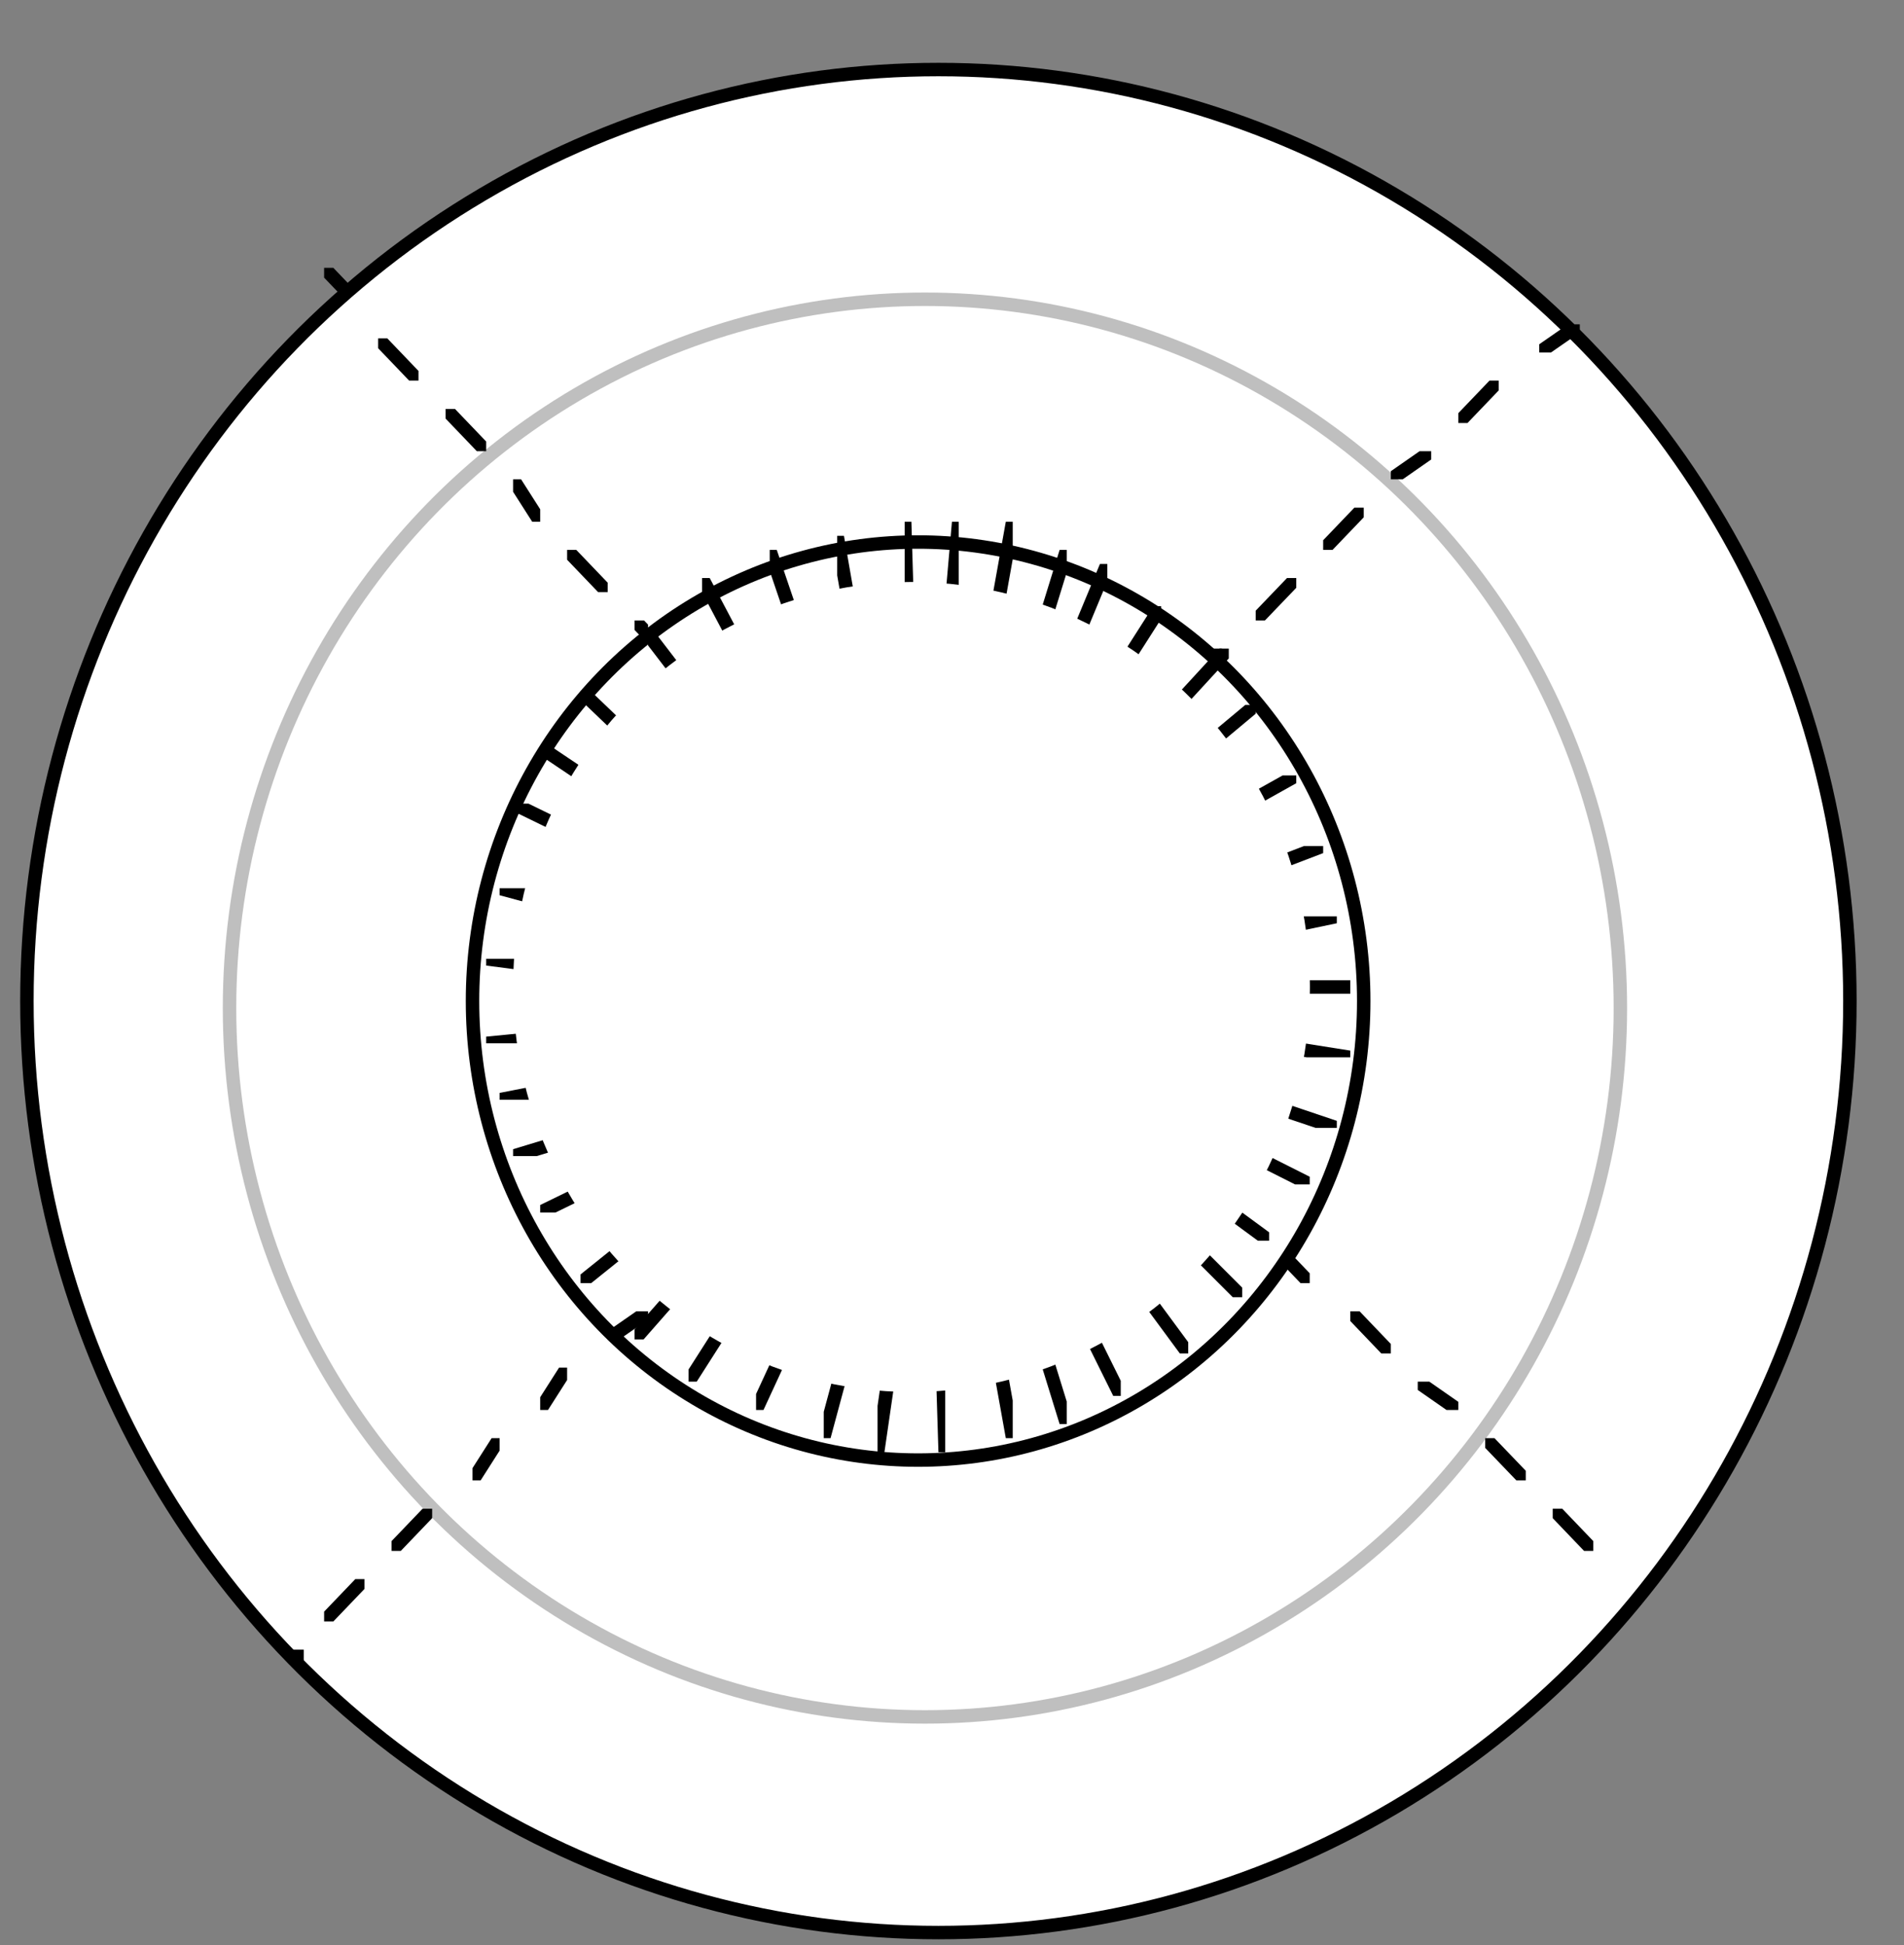 <?xml version="1.0" encoding="UTF-8" standalone="no"?>
<svg
   xmlns:dc="http://purl.org/dc/elements/1.1/"
   xmlns:cc="http://creativecommons.org/ns#"
   xmlns:rdf="http://www.w3.org/1999/02/22-rdf-syntax-ns#"
   xmlns:svg="http://www.w3.org/2000/svg"
   xmlns="http://www.w3.org/2000/svg"
   xmlns:sodipodi="http://sodipodi.sourceforge.net/DTD/sodipodi-0.dtd"
   xmlns:inkscape="http://www.inkscape.org/namespaces/inkscape"
   version="1.0"
   width="2.434mm"
   height="2.487mm"
   id="svg333"
   sodipodi:docname="10000E1400000E2900000E7888368C4D0662053B.wmf">
  <rect width="100%" height="100%" fill="#808080" stroke="none"/>
  <sodipodi:namedview
     pagecolor="#ffffff"
     bordercolor="#666666"
     borderopacity="1"
     objecttolerance="10"
     gridtolerance="10"
     guidetolerance="10"
     inkscape:pageopacity="0"
     inkscape:pageshadow="2"
     inkscape:window-width="640"
     inkscape:window-height="480"
     id="namedview335" />
  <defs
     id="defs195">
    <clipPath
       clipPathUnits="userSpaceOnUse"
       id="clipWmfPath1">
      <path
         d="M 4.436,4.701 L 6.524,4.701 L 6.524,4.837 L 4.436,4.837 z"
         id="path2" />
    </clipPath>
    <clipPath
       clipPathUnits="userSpaceOnUse"
       id="clipWmfPath2">
      <path
         d="M 4.501,4.428 L 6.459,4.428 L 6.459,4.837 L 4.501,4.837 z"
         id="path5" />
    </clipPath>
    <clipPath
       clipPathUnits="userSpaceOnUse"
       id="clipWmfPath3">
      <path
         d="M 4.436,4.088 L 6.393,4.088 L 6.393,4.837 L 4.436,4.837 z"
         id="path8" />
    </clipPath>
    <clipPath
       clipPathUnits="userSpaceOnUse"
       id="clipWmfPath4">
      <path
         d="M 4.436,3.747 L 6.263,3.747 L 6.263,4.769 L 4.436,4.769 z"
         id="path11" />
    </clipPath>
    <clipPath
       clipPathUnits="userSpaceOnUse"
       id="clipWmfPath5">
      <path
         d="M 4.436,3.406 L 6.067,3.406 L 6.067,4.769 L 4.436,4.769 z"
         id="path14" />
    </clipPath>
    <clipPath
       clipPathUnits="userSpaceOnUse"
       id="clipWmfPath6">
      <path
         d="M 4.371,3.134 L 5.937,3.134 L 5.937,4.837 L 4.371,4.837 z"
         id="path17" />
    </clipPath>
    <clipPath
       clipPathUnits="userSpaceOnUse"
       id="clipWmfPath7">
      <path
         d="M 4.436,2.929 L 5.61,2.929 L 5.61,4.769 L 4.436,4.769 z"
         id="path20" />
    </clipPath>
    <clipPath
       clipPathUnits="userSpaceOnUse"
       id="clipWmfPath8">
      <path
         d="M 4.501,2.725 L 5.35,2.725 L 5.35,4.769 L 4.501,4.769 z"
         id="path23" />
    </clipPath>
    <clipPath
       clipPathUnits="userSpaceOnUse"
       id="clipWmfPath9">
      <path
         d="M 4.501,2.521 L 4.893,2.521 L 4.893,4.701 L 4.501,4.701 z"
         id="path26" />
    </clipPath>
    <clipPath
       clipPathUnits="userSpaceOnUse"
       id="clipWmfPath10">
      <path
         d="M 4.436,2.521 L 4.632,2.521 L 4.632,4.769 L 4.436,4.769 z"
         id="path29" />
    </clipPath>
    <clipPath
       clipPathUnits="userSpaceOnUse"
       id="clipWmfPath11">
      <path
         d="M 4.371,2.521 L 4.436,2.521 L 4.436,4.701 L 4.371,4.701 z"
         id="path32" />
    </clipPath>
    <clipPath
       clipPathUnits="userSpaceOnUse"
       id="clipWmfPath12">
      <path
         d="M 4.045,2.589 L 4.436,2.589 L 4.436,4.837 L 4.045,4.837 z"
         id="path35" />
    </clipPath>
    <clipPath
       clipPathUnits="userSpaceOnUse"
       id="clipWmfPath13">
      <path
         d="M 3.719,2.657 L 4.436,2.657 L 4.436,4.769 L 3.719,4.769 z"
         id="path38" />
    </clipPath>
    <clipPath
       clipPathUnits="userSpaceOnUse"
       id="clipWmfPath14">
      <path
         d="M 3.392,2.793 L 4.436,2.793 L 4.436,4.769 L 3.392,4.769 z"
         id="path41" />
    </clipPath>
    <clipPath
       clipPathUnits="userSpaceOnUse"
       id="clipWmfPath15">
      <path
         d="M 3.131,3.066 L 4.436,3.066 L 4.436,4.769 L 3.131,4.769 z"
         id="path44" />
    </clipPath>
    <clipPath
       clipPathUnits="userSpaceOnUse"
       id="clipWmfPath16">
      <path
         d="M 2.805,3.338 L 4.371,3.338 L 4.371,4.837 L 2.805,4.837 z"
         id="path47" />
    </clipPath>
    <clipPath
       clipPathUnits="userSpaceOnUse"
       id="clipWmfPath17">
      <path
         d="M 2.61,3.611 L 4.436,3.611 L 4.436,4.837 L 2.61,4.837 z"
         id="path50" />
    </clipPath>
    <clipPath
       clipPathUnits="userSpaceOnUse"
       id="clipWmfPath18">
      <path
         d="M 2.479,3.883 L 4.436,3.883 L 4.436,4.837 L 2.479,4.837 z"
         id="path53" />
    </clipPath>
    <clipPath
       clipPathUnits="userSpaceOnUse"
       id="clipWmfPath19">
      <path
         d="M 2.414,4.292 L 4.436,4.292 L 4.436,4.837 L 2.414,4.837 z"
         id="path56" />
    </clipPath>
    <clipPath
       clipPathUnits="userSpaceOnUse"
       id="clipWmfPath20">
      <path
         d="M 2.349,4.633 L 4.436,4.633 L 4.436,4.905 L 2.349,4.905 z"
         id="path59" />
    </clipPath>
    <clipPath
       clipPathUnits="userSpaceOnUse"
       id="clipWmfPath21">
      <path
         d="M 2.349,4.837 L 4.436,4.837 L 4.436,5.041 L 2.349,5.041 z"
         id="path62" />
    </clipPath>
    <clipPath
       clipPathUnits="userSpaceOnUse"
       id="clipWmfPath22">
      <path
         d="M 2.414,4.905 L 4.501,4.905 L 4.501,5.314 L 2.414,5.314 z"
         id="path65" />
    </clipPath>
    <clipPath
       clipPathUnits="userSpaceOnUse"
       id="clipWmfPath23">
      <path
         d="M 2.479,4.973 L 4.501,4.973 L 4.501,5.586 L 2.479,5.586 z"
         id="path68" />
    </clipPath>
    <clipPath
       clipPathUnits="userSpaceOnUse"
       id="clipWmfPath24">
      <path
         d="M 2.61,4.905 L 4.567,4.905 L 4.567,5.859 L 2.61,5.859 z"
         id="path71" />
    </clipPath>
    <clipPath
       clipPathUnits="userSpaceOnUse"
       id="clipWmfPath25">
      <path
         d="M 2.805,4.837 L 4.501,4.837 L 4.501,6.2 L 2.805,6.2 z"
         id="path74" />
    </clipPath>
    <clipPath
       clipPathUnits="userSpaceOnUse"
       id="clipWmfPath26">
      <path
         d="M 3.066,4.837 L 4.501,4.837 L 4.501,6.472 L 3.066,6.472 z"
         id="path77" />
    </clipPath>
    <clipPath
       clipPathUnits="userSpaceOnUse"
       id="clipWmfPath27">
      <path
         d="M 3.327,4.837 L 4.501,4.837 L 4.501,6.676 L 3.327,6.676 z"
         id="path80" />
    </clipPath>
    <clipPath
       clipPathUnits="userSpaceOnUse"
       id="clipWmfPath28">
      <path
         d="M 3.653,4.837 L 4.567,4.837 L 4.567,6.813 L 3.653,6.813 z"
         id="path83" />
    </clipPath>
    <clipPath
       clipPathUnits="userSpaceOnUse"
       id="clipWmfPath29">
      <path
         d="M 3.98,4.769 L 4.567,4.769 L 4.567,6.949 L 3.98,6.949 z"
         id="path86" />
    </clipPath>
    <clipPath
       clipPathUnits="userSpaceOnUse"
       id="clipWmfPath30">
      <path
         d="M 4.24,4.769 L 4.567,4.769 L 4.567,7.017 L 4.24,7.017 z"
         id="path89" />
    </clipPath>
    <clipPath
       clipPathUnits="userSpaceOnUse"
       id="clipWmfPath31">
      <path
         d="M 4.501,4.769 L 4.893,4.769 L 4.893,6.949 L 4.501,6.949 z"
         id="path92" />
    </clipPath>
    <clipPath
       clipPathUnits="userSpaceOnUse"
       id="clipWmfPath32">
      <path
         d="M 4.501,4.769 L 5.154,4.769 L 5.154,6.881 L 4.501,6.881 z"
         id="path95" />
    </clipPath>
    <clipPath
       clipPathUnits="userSpaceOnUse"
       id="clipWmfPath33">
      <path
         d="M 4.436,4.769 L 5.415,4.769 L 5.415,6.745 L 4.436,6.745 z"
         id="path98" />
    </clipPath>
    <clipPath
       clipPathUnits="userSpaceOnUse"
       id="clipWmfPath34">
      <path
         d="M 4.436,4.769 L 5.741,4.769 L 5.741,6.54 L 4.436,6.54 z"
         id="path101" />
    </clipPath>
    <clipPath
       clipPathUnits="userSpaceOnUse"
       id="clipWmfPath35">
      <path
         d="M 4.436,4.701 L 6.002,4.701 L 6.002,6.268 L 4.436,6.268 z"
         id="path104" />
    </clipPath>
    <clipPath
       clipPathUnits="userSpaceOnUse"
       id="clipWmfPath36">
      <path
         d="M 4.371,4.701 L 6.132,4.701 L 6.132,5.995 L 4.371,5.995 z"
         id="path107" />
    </clipPath>
    <clipPath
       clipPathUnits="userSpaceOnUse"
       id="clipWmfPath37">
      <path
         d="M 4.436,4.769 L 6.328,4.769 L 6.328,5.723 L 4.436,5.723 z"
         id="path110" />
    </clipPath>
    <clipPath
       clipPathUnits="userSpaceOnUse"
       id="clipWmfPath38">
      <path
         d="M 4.436,4.769 L 6.459,4.769 L 6.459,5.45 L 4.436,5.45 z"
         id="path113" />
    </clipPath>
    <clipPath
       clipPathUnits="userSpaceOnUse"
       id="clipWmfPath39">
      <path
         d="M 4.371,4.769 L 6.524,4.769 L 6.524,5.109 L 4.371,5.109 z"
         id="path116" />
    </clipPath>
    <clipPath
       clipPathUnits="userSpaceOnUse"
       id="clipWmfPath40">
      <path
         d="M 4.501,4.905 L 4.567,4.905 L 4.567,7.017 L 4.501,7.017 z"
         id="path119" />
    </clipPath>
    <clipPath
       clipPathUnits="userSpaceOnUse"
       id="clipWmfPath41">
      <path
         d="M 4.501,2.657 L 5.154,2.657 L 5.154,4.769 L 4.501,4.769 z"
         id="path122" />
    </clipPath>
    <clipPath
       clipPathUnits="userSpaceOnUse"
       id="clipWmfPath42">
      <path
         d="M 7.437,1.567 L 7.633,1.567 L 7.633,1.703 L 7.437,1.703 z"
         id="path125" />
    </clipPath>
    <clipPath
       clipPathUnits="userSpaceOnUse"
       id="clipWmfPath43">
      <path
         d="M 7.046,1.839 L 7.241,1.839 L 7.241,2.044 L 7.046,2.044 z"
         id="path128" />
    </clipPath>
    <clipPath
       clipPathUnits="userSpaceOnUse"
       id="clipWmfPath44">
      <path
         d="M 6.72,2.18 L 6.915,2.18 L 6.915,2.316 L 6.72,2.316 z"
         id="path131" />
    </clipPath>
    <clipPath
       clipPathUnits="userSpaceOnUse"
       id="clipWmfPath45">
      <path
         d="M 6.393,2.453 L 6.589,2.453 L 6.589,2.657 L 6.393,2.657 z"
         id="path134" />
    </clipPath>
    <clipPath
       clipPathUnits="userSpaceOnUse"
       id="clipWmfPath46">
      <path
         d="M 6.067,2.793 L 6.263,2.793 L 6.263,2.998 L 6.067,2.998 z"
         id="path137" />
    </clipPath>
    <clipPath
       clipPathUnits="userSpaceOnUse"
       id="clipWmfPath47">
      <path
         d="M 5.806,3.134 L 5.937,3.134 L 5.937,3.202 L 5.806,3.202 z"
         id="path140" />
    </clipPath>
    <clipPath
       clipPathUnits="userSpaceOnUse"
       id="clipWmfPath48">
      <path
         d="M 6.198,6.063 L 6.328,6.063 L 6.328,6.2 L 6.198,6.2 z"
         id="path143" />
    </clipPath>
    <clipPath
       clipPathUnits="userSpaceOnUse"
       id="clipWmfPath49">
      <path
         d="M 6.524,6.336 L 6.72,6.336 L 6.72,6.54 L 6.524,6.54 z"
         id="path146" />
    </clipPath>
    <clipPath
       clipPathUnits="userSpaceOnUse"
       id="clipWmfPath50">
      <path
         d="M 6.85,6.676 L 7.046,6.676 L 7.046,6.813 L 6.85,6.813 z"
         id="path149" />
    </clipPath>
    <clipPath
       clipPathUnits="userSpaceOnUse"
       id="clipWmfPath51">
      <path
         d="M 7.176,6.949 L 7.372,6.949 L 7.372,7.153 L 7.176,7.153 z"
         id="path152" />
    </clipPath>
    <clipPath
       clipPathUnits="userSpaceOnUse"
       id="clipWmfPath52">
      <path
         d="M 7.502,7.29 L 7.698,7.29 L 7.698,7.494 L 7.502,7.494 z"
         id="path155" />
    </clipPath>
    <clipPath
       clipPathUnits="userSpaceOnUse"
       id="clipWmfPath53">
      <path
         d="M 1.566,1.294 L 1.696,1.294 L 1.696,1.431 L 1.566,1.431 z"
         id="path158" />
    </clipPath>
    <clipPath
       clipPathUnits="userSpaceOnUse"
       id="clipWmfPath54">
      <path
         d="M 1.827,1.635 L 2.022,1.635 L 2.022,1.839 L 1.827,1.839 z"
         id="path161" />
    </clipPath>
    <clipPath
       clipPathUnits="userSpaceOnUse"
       id="clipWmfPath55">
      <path
         d="M 2.153,1.976 L 2.349,1.976 L 2.349,2.18 L 2.153,2.18 z"
         id="path164" />
    </clipPath>
    <clipPath
       clipPathUnits="userSpaceOnUse"
       id="clipWmfPath56">
      <path
         d="M 2.479,2.316 L 2.61,2.316 L 2.61,2.521 L 2.479,2.521 z"
         id="path167" />
    </clipPath>
    <clipPath
       clipPathUnits="userSpaceOnUse"
       id="clipWmfPath57">
      <path
         d="M 2.74,2.657 L 2.936,2.657 L 2.936,2.861 L 2.74,2.861 z"
         id="path170" />
    </clipPath>
    <clipPath
       clipPathUnits="userSpaceOnUse"
       id="clipWmfPath58">
      <path
         d="M 3.066,2.998 L 3.131,2.998 L 3.131,3.066 L 3.066,3.066 z"
         id="path173" />
    </clipPath>
    <clipPath
       clipPathUnits="userSpaceOnUse"
       id="clipWmfPath59">
      <path
         d="M 2.936,6.336 L 3.131,6.336 L 3.131,6.472 L 2.936,6.472 z"
         id="path176" />
    </clipPath>
    <clipPath
       clipPathUnits="userSpaceOnUse"
       id="clipWmfPath60">
      <path
         d="M 2.61,6.608 L 2.74,6.608 L 2.74,6.813 L 2.61,6.813 z"
         id="path179" />
    </clipPath>
    <clipPath
       clipPathUnits="userSpaceOnUse"
       id="clipWmfPath61">
      <path
         d="M 2.283,6.949 L 2.414,6.949 L 2.414,7.153 L 2.283,7.153 z"
         id="path182" />
    </clipPath>
    <clipPath
       clipPathUnits="userSpaceOnUse"
       id="clipWmfPath62">
      <path
         d="M 1.892,7.29 L 2.088,7.29 L 2.088,7.494 L 1.892,7.494 z"
         id="path185" />
    </clipPath>
    <clipPath
       clipPathUnits="userSpaceOnUse"
       id="clipWmfPath63">
      <path
         d="M 1.566,7.63 L 1.761,7.63 L 1.761,7.835 L 1.566,7.835 z"
         id="path188" />
    </clipPath>
    <clipPath
       clipPathUnits="userSpaceOnUse"
       id="clipWmfPath64">
      <path
         d="M 1.37,7.971 L 1.5,7.971 L 1.5,8.039 L 1.37,8.039 z"
         id="path191" />
    </clipPath>
    <pattern
       id="WMFhbasepattern"
       patternUnits="userSpaceOnUse"
       width="6"
       height="6"
       x="0"
       y="0" />
  </defs>
  <ellipse
     style="fill:#ffffff;fill-rule:evenodd;fill-opacity:1;stroke:#000000;stroke-width:0.065px;stroke-linecap:round;stroke-linejoin:round;stroke-miterlimit:4;stroke-dasharray:none;stroke-opacity:1;"
     cx="4.534"
     cy="4.837"
     rx="4.404"
     ry="4.501"
     id="ellipse197" />
  <ellipse
     style="fill:none;stroke:#bfbfbf;stroke-width:0.065px;stroke-linecap:round;stroke-linejoin:round;stroke-miterlimit:4;stroke-dasharray:none;stroke-opacity:1;"
     cx="4.469"
     cy="4.871"
     rx="3.36"
     ry="3.425"
     id="ellipse199" />
  <ellipse
     style="fill:#ffffff;fill-rule:evenodd;fill-opacity:1;stroke:#000000;stroke-width:0.065px;stroke-linecap:round;stroke-linejoin:round;stroke-miterlimit:4;stroke-dasharray:none;stroke-opacity:1;"
     cx="4.436"
     cy="4.837"
     rx="2.153"
     ry="2.218"
     id="ellipse201" />
  <path
     style="fill:none;stroke:#000000;stroke-width:0.065px;stroke-linecap:round;stroke-linejoin:round;stroke-miterlimit:4;stroke-dasharray:none;stroke-opacity:1;"
     clip-path="url(#clipWmfPath1)"
     d="  M 2.349,4.769   L 8.611,4.769  "
     id="path203" />
  <path
     style="fill:none;stroke:#000000;stroke-width:0.065px;stroke-linecap:round;stroke-linejoin:round;stroke-miterlimit:4;stroke-dasharray:none;stroke-opacity:1;"
     clip-path="url(#clipWmfPath2)"
     d="  M 2.544,5.246   L 8.416,4.019  "
     id="path205" />
  <path
     style="fill:none;stroke:#000000;stroke-width:0.065px;stroke-linecap:round;stroke-linejoin:round;stroke-miterlimit:4;stroke-dasharray:none;stroke-opacity:1;"
     clip-path="url(#clipWmfPath3)"
     d="  M 2.479,5.586   L 8.35,3.338  "
     id="path207" />
  <path
     style="fill:none;stroke:#000000;stroke-width:0.065px;stroke-linecap:round;stroke-linejoin:round;stroke-miterlimit:4;stroke-dasharray:none;stroke-opacity:1;"
     clip-path="url(#clipWmfPath4)"
     d="  M 2.61,5.791   L 8.09,2.725  "
     id="path209" />
  <path
     style="fill:none;stroke:#000000;stroke-width:0.065px;stroke-linecap:round;stroke-linejoin:round;stroke-miterlimit:4;stroke-dasharray:none;stroke-opacity:1;"
     clip-path="url(#clipWmfPath5)"
     d="  M 2.805,6.131   L 7.698,2.044  "
     id="path211" />
  <path
     style="fill:none;stroke:#000000;stroke-width:0.065px;stroke-linecap:round;stroke-linejoin:round;stroke-miterlimit:4;stroke-dasharray:none;stroke-opacity:1;"
     clip-path="url(#clipWmfPath6)"
     d="  M 2.805,6.54   L 7.502,1.431  "
     id="path213" />
  <path
     style="fill:none;stroke:#000000;stroke-width:0.065px;stroke-linecap:round;stroke-linejoin:round;stroke-miterlimit:4;stroke-dasharray:none;stroke-opacity:1;"
     clip-path="url(#clipWmfPath7)"
     d="  M 3.262,6.608   L 6.785,1.09  "
     id="path215" />
  <path
     style="fill:none;stroke:#000000;stroke-width:0.065px;stroke-linecap:round;stroke-linejoin:round;stroke-miterlimit:4;stroke-dasharray:none;stroke-opacity:1;"
     clip-path="url(#clipWmfPath8)"
     d="  M 3.653,6.813   L 6.198,0.681  "
     id="path217" />
  <path
     style="fill:none;stroke:#000000;stroke-width:0.065px;stroke-linecap:round;stroke-linejoin:round;stroke-miterlimit:4;stroke-dasharray:none;stroke-opacity:1;"
     clip-path="url(#clipWmfPath9)"
     d="  M 4.11,6.881   L 5.284,0.341  "
     id="path219" />
  <path
     style="fill:none;stroke:#000000;stroke-width:0.065px;stroke-linecap:round;stroke-linejoin:round;stroke-miterlimit:4;stroke-dasharray:none;stroke-opacity:1;"
     clip-path="url(#clipWmfPath10)"
     d="  M 4.24,7.017   L 4.828,0.273  "
     id="path221" />
  <path
     style="fill:none;stroke:#000000;stroke-width:0.065px;stroke-linecap:round;stroke-linejoin:round;stroke-miterlimit:4;stroke-dasharray:none;stroke-opacity:1;"
     clip-path="url(#clipWmfPath11)"
     d="  M 4.501,6.881   L 4.306,0.341  "
     id="path223" />
  <path
     style="fill:none;stroke:#000000;stroke-width:0.065px;stroke-linecap:round;stroke-linejoin:round;stroke-miterlimit:4;stroke-dasharray:none;stroke-opacity:1;"
     clip-path="url(#clipWmfPath12)"
     d="  M 4.828,7.085   L 3.653,0.341  "
     id="path225" />
  <path
     style="fill:none;stroke:#000000;stroke-width:0.065px;stroke-linecap:round;stroke-linejoin:round;stroke-miterlimit:4;stroke-dasharray:none;stroke-opacity:1;"
     clip-path="url(#clipWmfPath13)"
     d="  M 5.154,6.881   L 3.001,0.545  "
     id="path227" />
  <path
     style="fill:none;stroke:#000000;stroke-width:0.065px;stroke-linecap:round;stroke-linejoin:round;stroke-miterlimit:4;stroke-dasharray:none;stroke-opacity:1;"
     clip-path="url(#clipWmfPath14)"
     d="  M 5.48,6.745   L 2.349,0.818  "
     id="path229" />
  <path
     style="fill:none;stroke:#000000;stroke-width:0.065px;stroke-linecap:round;stroke-linejoin:round;stroke-miterlimit:4;stroke-dasharray:none;stroke-opacity:1;"
     clip-path="url(#clipWmfPath15)"
     d="  M 5.741,6.472   L 1.827,1.363  "
     id="path231" />
  <path
     style="fill:none;stroke:#000000;stroke-width:0.065px;stroke-linecap:round;stroke-linejoin:round;stroke-miterlimit:4;stroke-dasharray:none;stroke-opacity:1;"
     clip-path="url(#clipWmfPath16)"
     d="  M 5.937,6.336   L 1.24,1.839  "
     id="path233" />
  <path
     style="fill:none;stroke:#000000;stroke-width:0.065px;stroke-linecap:round;stroke-linejoin:round;stroke-miterlimit:4;stroke-dasharray:none;stroke-opacity:1;"
     clip-path="url(#clipWmfPath17)"
     d="  M 6.263,6.063   L 0.783,2.384  "
     id="path235" />
  <path
     style="fill:none;stroke:#000000;stroke-width:0.065px;stroke-linecap:round;stroke-linejoin:round;stroke-miterlimit:4;stroke-dasharray:none;stroke-opacity:1;"
     clip-path="url(#clipWmfPath18)"
     d="  M 6.393,5.791   L 0.522,2.929  "
     id="path237" />
  <path
     style="fill:none;stroke:#000000;stroke-width:0.065px;stroke-linecap:round;stroke-linejoin:round;stroke-miterlimit:4;stroke-dasharray:none;stroke-opacity:1;"
     clip-path="url(#clipWmfPath19)"
     d="  M 6.459,5.382   L 0.391,3.747  "
     id="path239" />
  <path
     style="fill:none;stroke:#000000;stroke-width:0.065px;stroke-linecap:round;stroke-linejoin:round;stroke-miterlimit:4;stroke-dasharray:none;stroke-opacity:1;"
     clip-path="url(#clipWmfPath20)"
     d="  M 6.524,5.178   L 0.261,4.36  "
     id="path241" />
  <path
     style="fill:none;stroke:#000000;stroke-width:0.065px;stroke-linecap:round;stroke-linejoin:round;stroke-miterlimit:4;stroke-dasharray:none;stroke-opacity:1;"
     clip-path="url(#clipWmfPath21)"
     d="  M 6.524,4.633   L 0.261,5.246  "
     id="path243" />
  <path
     style="fill:none;stroke:#000000;stroke-width:0.065px;stroke-linecap:round;stroke-linejoin:round;stroke-miterlimit:4;stroke-dasharray:none;stroke-opacity:1;"
     clip-path="url(#clipWmfPath22)"
     d="  M 6.589,4.496   L 0.326,5.723  "
     id="path245" />
  <path
     style="fill:none;stroke:#000000;stroke-width:0.065px;stroke-linecap:round;stroke-linejoin:round;stroke-miterlimit:4;stroke-dasharray:none;stroke-opacity:1;"
     clip-path="url(#clipWmfPath23)"
     d="  M 6.524,4.36   L 0.457,6.2  "
     id="path247" />
  <path
     style="fill:none;stroke:#000000;stroke-width:0.065px;stroke-linecap:round;stroke-linejoin:round;stroke-miterlimit:4;stroke-dasharray:none;stroke-opacity:1;"
     clip-path="url(#clipWmfPath24)"
     d="  M 6.524,3.951   L 0.652,6.813  "
     id="path249" />
  <path
     style="fill:none;stroke:#000000;stroke-width:0.065px;stroke-linecap:round;stroke-linejoin:round;stroke-miterlimit:4;stroke-dasharray:none;stroke-opacity:1;"
     clip-path="url(#clipWmfPath25)"
     d="  M 6.198,3.474   L 1.109,7.562  "
     id="path251" />
  <path
     style="fill:none;stroke:#000000;stroke-width:0.065px;stroke-linecap:round;stroke-linejoin:round;stroke-miterlimit:4;stroke-dasharray:none;stroke-opacity:1;"
     clip-path="url(#clipWmfPath26)"
     d="  M 5.937,3.202   L 1.631,8.107  "
     id="path253" />
  <path
     style="fill:none;stroke:#000000;stroke-width:0.065px;stroke-linecap:round;stroke-linejoin:round;stroke-miterlimit:4;stroke-dasharray:none;stroke-opacity:1;"
     clip-path="url(#clipWmfPath27)"
     d="  M 5.676,2.998   L 2.153,8.516  "
     id="path255" />
  <path
     style="fill:none;stroke:#000000;stroke-width:0.065px;stroke-linecap:round;stroke-linejoin:round;stroke-miterlimit:4;stroke-dasharray:none;stroke-opacity:1;"
     clip-path="url(#clipWmfPath28)"
     d="  M 5.48,2.861   L 2.74,8.788  "
     id="path257" />
  <path
     style="fill:none;stroke:#000000;stroke-width:0.065px;stroke-linecap:round;stroke-linejoin:round;stroke-miterlimit:4;stroke-dasharray:none;stroke-opacity:1;"
     clip-path="url(#clipWmfPath29)"
     d="  M 5.154,2.589   L 3.392,9.129  "
     id="path259" />
  <path
     style="fill:none;stroke:#000000;stroke-width:0.065px;stroke-linecap:round;stroke-linejoin:round;stroke-miterlimit:4;stroke-dasharray:none;stroke-opacity:1;"
     clip-path="url(#clipWmfPath30)"
     d="  M 4.893,2.521   L 3.914,9.265  "
     id="path261" />
  <path
     style="fill:none;stroke:#000000;stroke-width:0.065px;stroke-linecap:round;stroke-linejoin:round;stroke-miterlimit:4;stroke-dasharray:none;stroke-opacity:1;"
     clip-path="url(#clipWmfPath31)"
     d="  M 4.11,2.589   L 5.284,9.129  "
     id="path263" />
  <path
     style="fill:none;stroke:#000000;stroke-width:0.065px;stroke-linecap:round;stroke-linejoin:round;stroke-miterlimit:4;stroke-dasharray:none;stroke-opacity:1;"
     clip-path="url(#clipWmfPath32)"
     d="  M 3.849,2.657   L 5.806,8.993  "
     id="path265" />
  <path
     style="fill:none;stroke:#000000;stroke-width:0.065px;stroke-linecap:round;stroke-linejoin:round;stroke-miterlimit:4;stroke-dasharray:none;stroke-opacity:1;"
     clip-path="url(#clipWmfPath33)"
     d="  M 3.458,2.793   L 6.393,8.72  "
     id="path267" />
  <path
     style="fill:none;stroke:#000000;stroke-width:0.065px;stroke-linecap:round;stroke-linejoin:round;stroke-miterlimit:4;stroke-dasharray:none;stroke-opacity:1;"
     clip-path="url(#clipWmfPath34)"
     d="  M 3.131,2.998   L 7.046,8.311  "
     id="path269" />
  <path
     style="fill:none;stroke:#000000;stroke-width:0.065px;stroke-linecap:round;stroke-linejoin:round;stroke-miterlimit:4;stroke-dasharray:none;stroke-opacity:1;"
     clip-path="url(#clipWmfPath35)"
     d="  M 2.87,3.134   L 7.568,7.835  "
     id="path271" />
  <path
     style="fill:none;stroke:#000000;stroke-width:0.065px;stroke-linecap:round;stroke-linejoin:round;stroke-miterlimit:4;stroke-dasharray:none;stroke-opacity:1;"
     clip-path="url(#clipWmfPath36)"
     d="  M 2.61,3.406   L 7.894,7.29  "
     id="path273" />
  <path
     style="fill:none;stroke:#000000;stroke-width:0.065px;stroke-linecap:round;stroke-linejoin:round;stroke-miterlimit:4;stroke-dasharray:none;stroke-opacity:1;"
     clip-path="url(#clipWmfPath37)"
     d="  M 2.544,3.815   L 8.22,6.676  "
     id="path275" />
  <path
     style="fill:none;stroke:#000000;stroke-width:0.065px;stroke-linecap:round;stroke-linejoin:round;stroke-miterlimit:4;stroke-dasharray:none;stroke-opacity:1;"
     clip-path="url(#clipWmfPath38)"
     d="  M 2.414,4.088   L 8.481,6.131  "
     id="path277" />
  <path
     style="fill:none;stroke:#000000;stroke-width:0.065px;stroke-linecap:round;stroke-linejoin:round;stroke-miterlimit:4;stroke-dasharray:none;stroke-opacity:1;"
     clip-path="url(#clipWmfPath39)"
     d="  M 2.218,4.428   L 8.677,5.45  "
     id="path279" />
  <path
     style="fill:none;stroke:#000000;stroke-width:0.065px;stroke-linecap:round;stroke-linejoin:round;stroke-miterlimit:4;stroke-dasharray:none;stroke-opacity:1;"
     clip-path="url(#clipWmfPath40)"
     d="  M 4.436,2.793   L 4.632,9.129  "
     id="path281" />
  <path
     style="fill:none;stroke:#000000;stroke-width:0.065px;stroke-linecap:round;stroke-linejoin:round;stroke-miterlimit:4;stroke-dasharray:none;stroke-opacity:1;"
     clip-path="url(#clipWmfPath41)"
     d="  M 3.849,6.881   L 5.806,0.545  "
     id="path283" />
  <ellipse
     style="fill:#ffffff;fill-rule:evenodd;fill-opacity:1;stroke:none;"
     cx="4.404"
     cy="4.769"
     rx="1.925"
     ry="1.957"
     id="ellipse285" />
  <path
     style="fill:none;stroke:#000000;stroke-width:0.065px;stroke-linecap:round;stroke-linejoin:round;stroke-miterlimit:4;stroke-dasharray:none;stroke-opacity:1;"
     clip-path="url(#clipWmfPath42)"
     d="  M 7.829,1.431   L 7.241,1.839  "
     id="path287" />
  <path
     style="fill:none;stroke:#000000;stroke-width:0.065px;stroke-linecap:round;stroke-linejoin:round;stroke-miterlimit:4;stroke-dasharray:none;stroke-opacity:1;"
     clip-path="url(#clipWmfPath43)"
     d="  M 7.437,1.635   L 6.85,2.248  "
     id="path289" />
  <path
     style="fill:none;stroke:#000000;stroke-width:0.065px;stroke-linecap:round;stroke-linejoin:round;stroke-miterlimit:4;stroke-dasharray:none;stroke-opacity:1;"
     clip-path="url(#clipWmfPath44)"
     d="  M 7.111,2.044   L 6.524,2.453  "
     id="path291" />
  <path
     style="fill:none;stroke:#000000;stroke-width:0.065px;stroke-linecap:round;stroke-linejoin:round;stroke-miterlimit:4;stroke-dasharray:none;stroke-opacity:1;"
     clip-path="url(#clipWmfPath45)"
     d="  M 6.785,2.248   L 6.198,2.861  "
     id="path293" />
  <path
     style="fill:none;stroke:#000000;stroke-width:0.065px;stroke-linecap:round;stroke-linejoin:round;stroke-miterlimit:4;stroke-dasharray:none;stroke-opacity:1;"
     clip-path="url(#clipWmfPath46)"
     d="  M 6.459,2.589   L 5.871,3.202  "
     id="path295" />
  <path
     style="fill:none;stroke:#000000;stroke-width:0.065px;stroke-linecap:round;stroke-linejoin:round;stroke-miterlimit:4;stroke-dasharray:none;stroke-opacity:1;"
     clip-path="url(#clipWmfPath47)"
     d="  M 5.871,3.066   L 5.871,3.27  "
     id="path297" />
  <path
     style="fill:none;stroke:#000000;stroke-width:0.065px;stroke-linecap:round;stroke-linejoin:round;stroke-miterlimit:4;stroke-dasharray:none;stroke-opacity:1;"
     clip-path="url(#clipWmfPath48)"
     d="  M 6.067,5.927   L 6.459,6.336  "
     id="path299" />
  <path
     style="fill:none;stroke:#000000;stroke-width:0.065px;stroke-linecap:round;stroke-linejoin:round;stroke-miterlimit:4;stroke-dasharray:none;stroke-opacity:1;"
     clip-path="url(#clipWmfPath49)"
     d="  M 6.328,6.131   L 6.915,6.745  "
     id="path301" />
  <path
     style="fill:none;stroke:#000000;stroke-width:0.065px;stroke-linecap:round;stroke-linejoin:round;stroke-miterlimit:4;stroke-dasharray:none;stroke-opacity:1;"
     clip-path="url(#clipWmfPath50)"
     d="  M 6.654,6.54   L 7.241,6.949  "
     id="path303" />
  <path
     style="fill:none;stroke:#000000;stroke-width:0.065px;stroke-linecap:round;stroke-linejoin:round;stroke-miterlimit:4;stroke-dasharray:none;stroke-opacity:1;"
     clip-path="url(#clipWmfPath51)"
     d="  M 6.98,6.745   L 7.568,7.358  "
     id="path305" />
  <path
     style="fill:none;stroke:#000000;stroke-width:0.065px;stroke-linecap:round;stroke-linejoin:round;stroke-miterlimit:4;stroke-dasharray:none;stroke-opacity:1;"
     clip-path="url(#clipWmfPath52)"
     d="  M 7.307,7.085   L 7.894,7.698  "
     id="path307" />
  <path
     style="fill:none;stroke:#000000;stroke-width:0.065px;stroke-linecap:round;stroke-linejoin:round;stroke-miterlimit:4;stroke-dasharray:none;stroke-opacity:1;"
     clip-path="url(#clipWmfPath53)"
     d="  M 1.435,1.158   L 1.827,1.567  "
     id="path309" />
  <path
     style="fill:none;stroke:#000000;stroke-width:0.065px;stroke-linecap:round;stroke-linejoin:round;stroke-miterlimit:4;stroke-dasharray:none;stroke-opacity:1;"
     clip-path="url(#clipWmfPath54)"
     d="  M 1.631,1.431   L 2.218,2.044  "
     id="path311" />
  <path
     style="fill:none;stroke:#000000;stroke-width:0.065px;stroke-linecap:round;stroke-linejoin:round;stroke-miterlimit:4;stroke-dasharray:none;stroke-opacity:1;"
     clip-path="url(#clipWmfPath55)"
     d="  M 1.957,1.771   L 2.544,2.384  "
     id="path313" />
  <path
     style="fill:none;stroke:#000000;stroke-width:0.065px;stroke-linecap:round;stroke-linejoin:round;stroke-miterlimit:4;stroke-dasharray:none;stroke-opacity:1;"
     clip-path="url(#clipWmfPath56)"
     d="  M 2.349,2.112   L 2.74,2.725  "
     id="path315" />
  <path
     style="fill:none;stroke:#000000;stroke-width:0.065px;stroke-linecap:round;stroke-linejoin:round;stroke-miterlimit:4;stroke-dasharray:none;stroke-opacity:1;"
     clip-path="url(#clipWmfPath57)"
     d="  M 2.544,2.453   L 3.131,3.066  "
     id="path317" />
  <path
     style="fill:none;stroke:#000000;stroke-width:0.065px;stroke-linecap:round;stroke-linejoin:round;stroke-miterlimit:4;stroke-dasharray:none;stroke-opacity:1;"
     clip-path="url(#clipWmfPath58)"
     d="  M 3.001,2.929   L 3.197,3.134  "
     id="path319" />
  <path
     style="fill:none;stroke:#000000;stroke-width:0.065px;stroke-linecap:round;stroke-linejoin:round;stroke-miterlimit:4;stroke-dasharray:none;stroke-opacity:1;"
     clip-path="url(#clipWmfPath59)"
     d="  M 3.327,6.2   L 2.74,6.608  "
     id="path321" />
  <path
     style="fill:none;stroke:#000000;stroke-width:0.065px;stroke-linecap:round;stroke-linejoin:round;stroke-miterlimit:4;stroke-dasharray:none;stroke-opacity:1;"
     clip-path="url(#clipWmfPath60)"
     d="  M 2.87,6.404   L 2.479,7.017  "
     id="path323" />
  <path
     style="fill:none;stroke:#000000;stroke-width:0.065px;stroke-linecap:round;stroke-linejoin:round;stroke-miterlimit:4;stroke-dasharray:none;stroke-opacity:1;"
     clip-path="url(#clipWmfPath61)"
     d="  M 2.544,6.745   L 2.153,7.358  "
     id="path325" />
  <path
     style="fill:none;stroke:#000000;stroke-width:0.065px;stroke-linecap:round;stroke-linejoin:round;stroke-miterlimit:4;stroke-dasharray:none;stroke-opacity:1;"
     clip-path="url(#clipWmfPath62)"
     d="  M 2.283,7.085   L 1.696,7.698  "
     id="path327" />
  <path
     style="fill:none;stroke:#000000;stroke-width:0.065px;stroke-linecap:round;stroke-linejoin:round;stroke-miterlimit:4;stroke-dasharray:none;stroke-opacity:1;"
     clip-path="url(#clipWmfPath63)"
     d="  M 1.957,7.426   L 1.37,8.039  "
     id="path329" />
  <path
     style="fill:none;stroke:#000000;stroke-width:0.065px;stroke-linecap:round;stroke-linejoin:round;stroke-miterlimit:4;stroke-dasharray:none;stroke-opacity:1;"
     clip-path="url(#clipWmfPath64)"
     d="  M 1.435,7.903   L 1.435,8.107  "
     id="path331" />
</svg>
